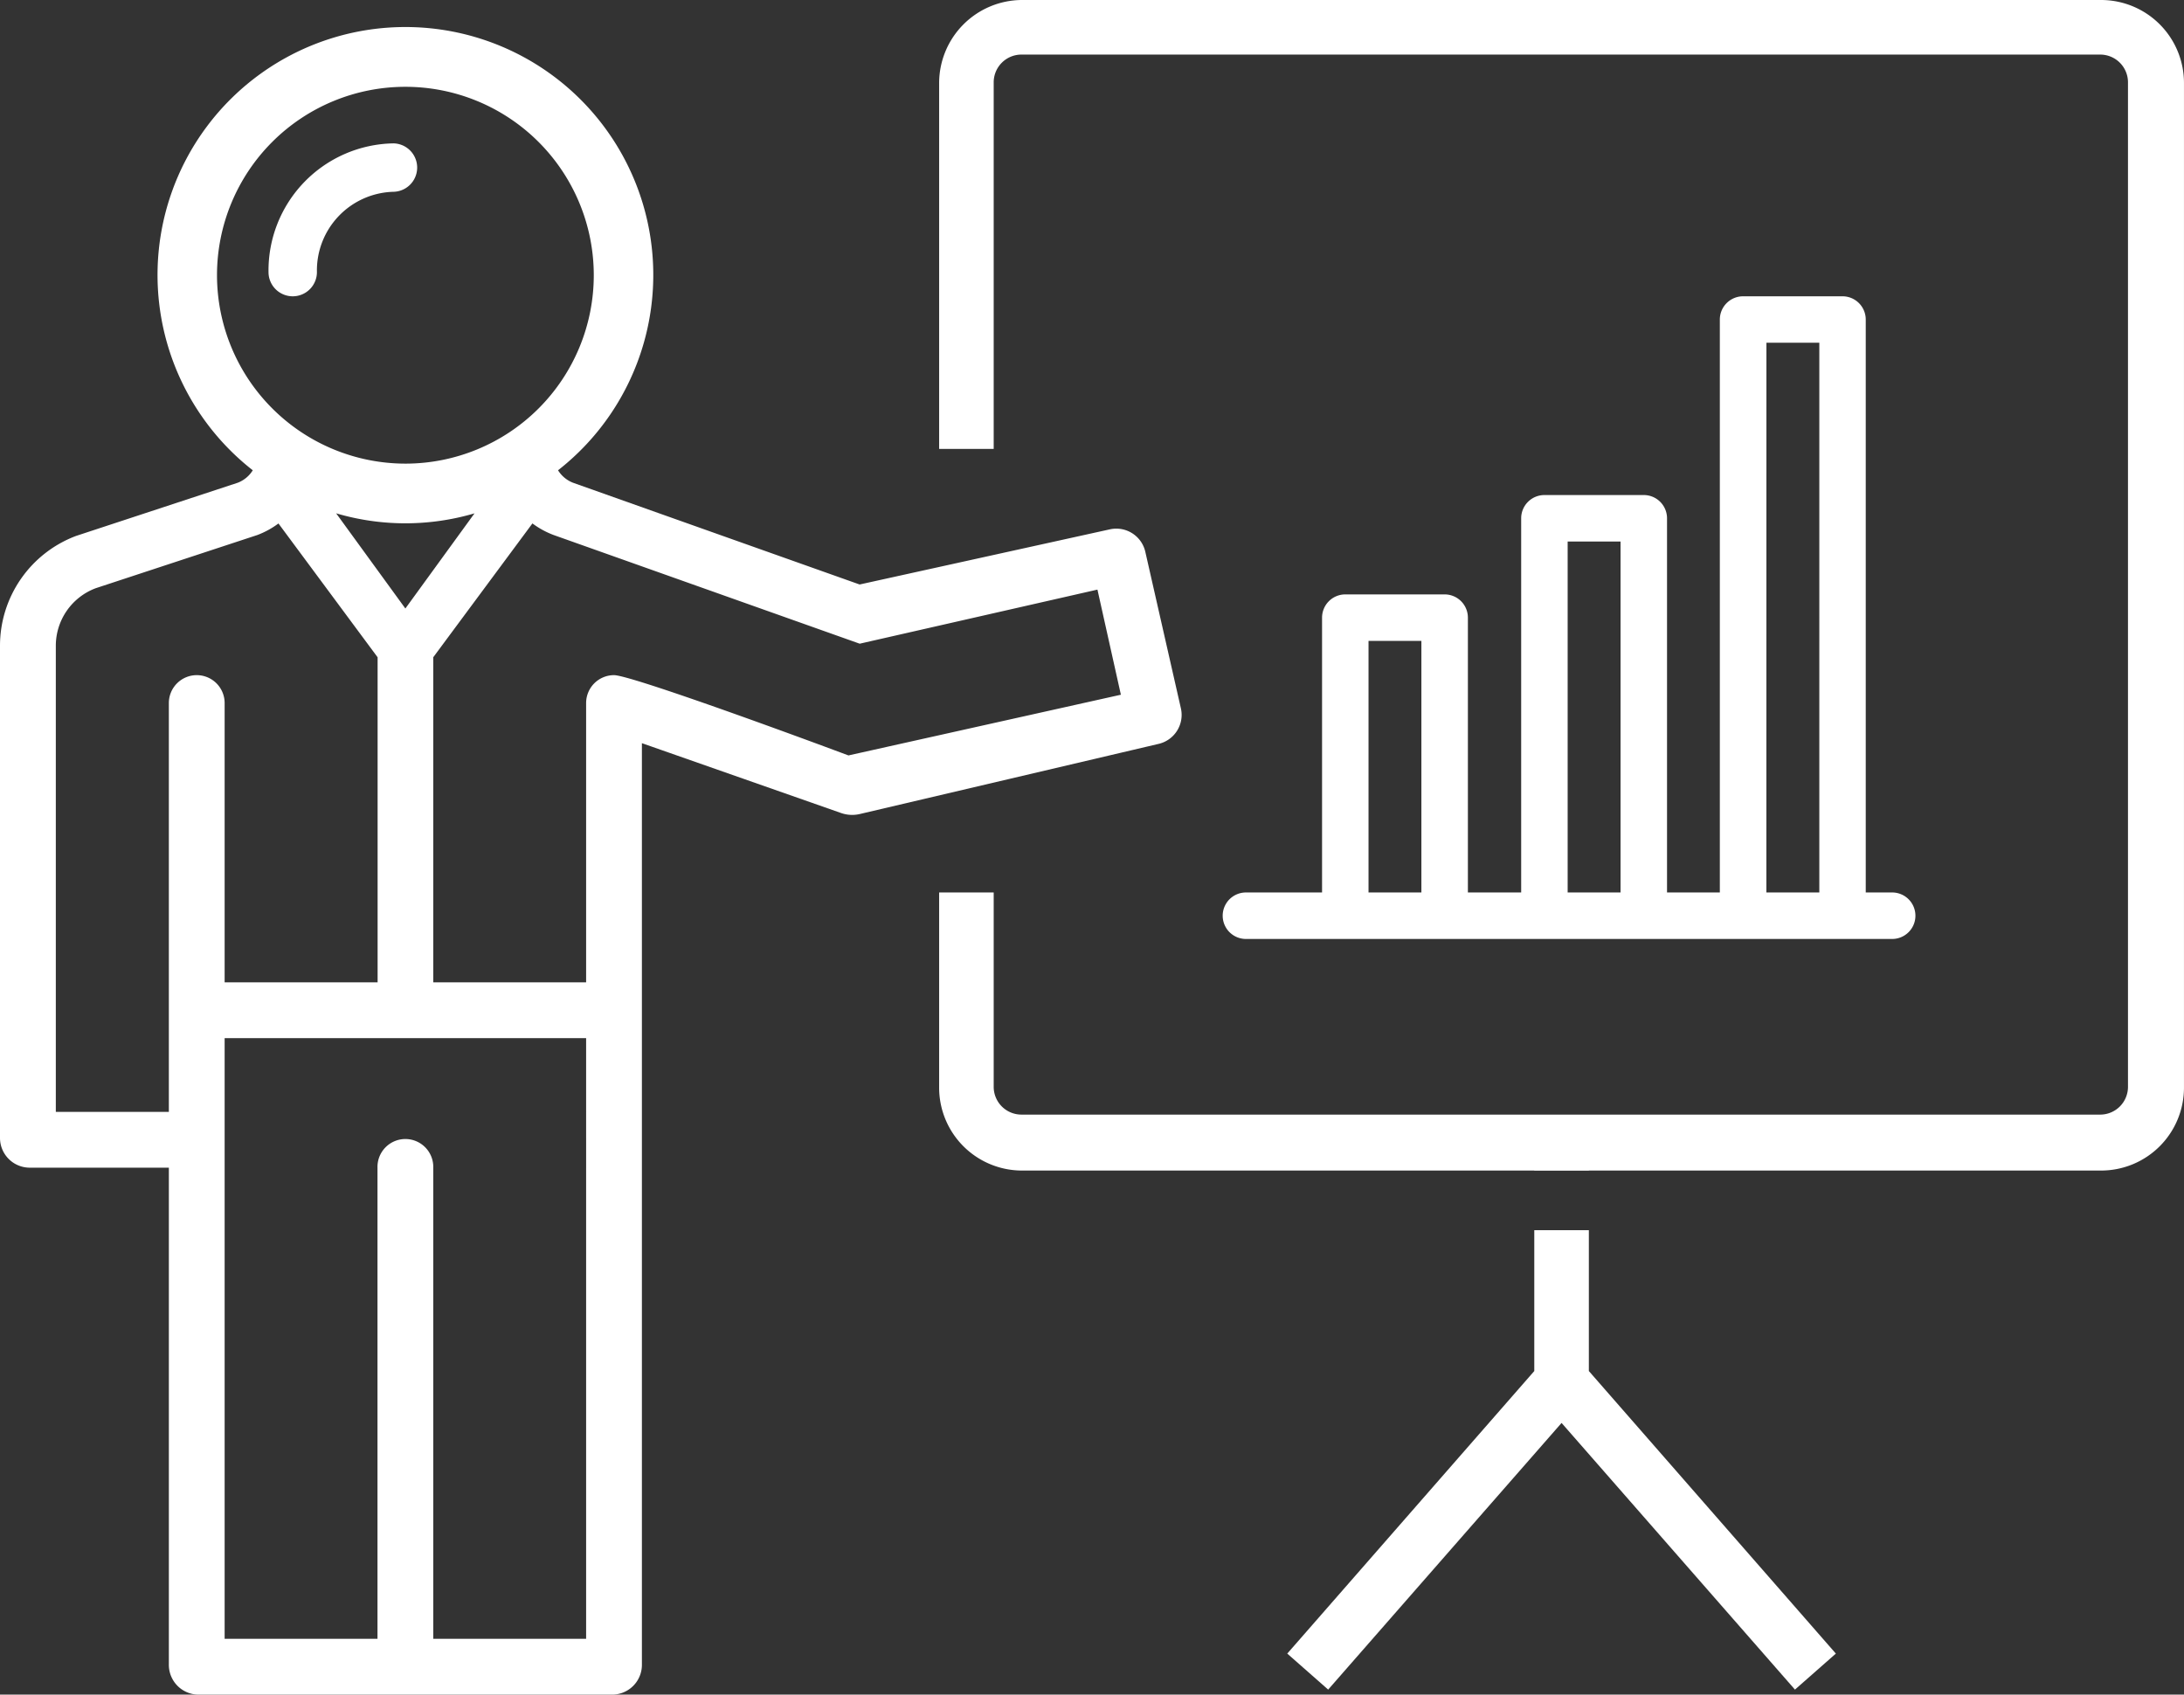 <svg xmlns="http://www.w3.org/2000/svg" viewBox="0 0 110.135 85.445"><rect x="0" y="0" width="110.135" height="85.445" fill="#333333" stroke="none"/><path d="M72.851 29.971h-5.01a1.172 1.172 0 0 0-1.172 1.172V45H62.83a1.172 1.172 0 1 0 0 2.344h32.589a1.172 1.172 0 1 0 0-2.344h-1.333V16.112a1.172 1.172 0 0 0-1.172-1.172H87.9a1.172 1.172 0 0 0-1.172 1.172V45h-2.663V26.133a1.172 1.172 0 0 0-1.172-1.172h-5.011a1.172 1.172 0 0 0-1.172 1.172V45h-2.687V31.143a1.172 1.172 0 0 0-1.172-1.172zM71.678 45h-2.666V32.315h2.666zm17.4-27.719h2.667V45h-2.67zM79.054 27.305h2.667V45h-2.667zm1.069 34.724h-2.752v7.101L64.914 83.377l2.063 1.815 11.77-13.445 11.769 13.445 2.063-1.815L80.123 69.13v-7.101z" fill="#FFF"/><path d="M105.983 0H51.53a4.194 4.194 0 0 0-4.171 4.152v18.482h2.751V4.152a1.4 1.4 0 0 1 1.4-1.4h54.4a1.4 1.4 0 0 1 1.4 1.4V54.8a1.4 1.4 0 0 1-1.4 1.4h-54.4a1.4 1.4 0 0 1-1.4-1.4V45h-2.751v9.868a4.181 4.181 0 0 0 4.152 4.153h25.86v.005h2.752v-.005h25.858a4.18 4.18 0 0 0 4.153-4.151V4.222A4.182 4.182 0 0 0 105.983 0z" fill="#FFF"/><path d="M59.55 35.714l-1.794-7.892a1.5 1.5 0 0 0-1.785-1.132l-12.622 2.781L28.9 24.342a1.554 1.554 0 0 1-.759-.63 12.5 12.5 0 1 0-15.394 0 1.542 1.542 0 0 1-.76.629l-8.147 2.68A5.916 5.916 0 0 0 0 32.561v24.815a1.5 1.5 0 0 0 1.5 1.5h7.015v25.069a1.5 1.5 0 0 0 1.5 1.5H30.87a1.5 1.5 0 0 0 1.5-1.5V37.472l10.045 3.522a1.69 1.69 0 0 0 .945.05l15.07-3.537a1.5 1.5 0 0 0 1.12-1.793zM10.943 13.877a9.5 9.5 0 1 1 9.5 9.5 9.51 9.51 0 0 1-9.5-9.5zm12.991 12l-3.492 4.805-3.491-4.8a12.346 12.346 0 0 0 6.983 0zM9.921 34.042a1.407 1.407 0 0 0-1.406 1.406v20.615h-5.7v-23.5a3.1 3.1 0 0 1 2.014-2.905l8.148-2.681a4.344 4.344 0 0 0 1.065-.583l5 6.747v16.39h-7.714V35.448a1.407 1.407 0 0 0-1.407-1.406zm19.636 48.59h-7.708V58.876a1.407 1.407 0 1 0-2.813 0v23.756h-7.708V52.344h18.229zM42.786 38.09c-3.959-1.478-11.057-4.048-11.822-4.048a1.407 1.407 0 0 0-1.407 1.406v14.083h-7.708V33.139l5-6.747a4.369 4.369 0 0 0 1.066.583l15.438 5.481 11.989-2.727 1.182 5.3z" fill="#FFF"/><path d="M14.761 14.94a1.221 1.221 0 0 0 1.221-1.221 3.967 3.967 0 0 1 3.869-4.049 1.221 1.221 0 0 0 0-2.441 6.41 6.41 0 0 0-6.31 6.49 1.221 1.221 0 0 0 1.22 1.221z" fill="#FFF"/></svg>
